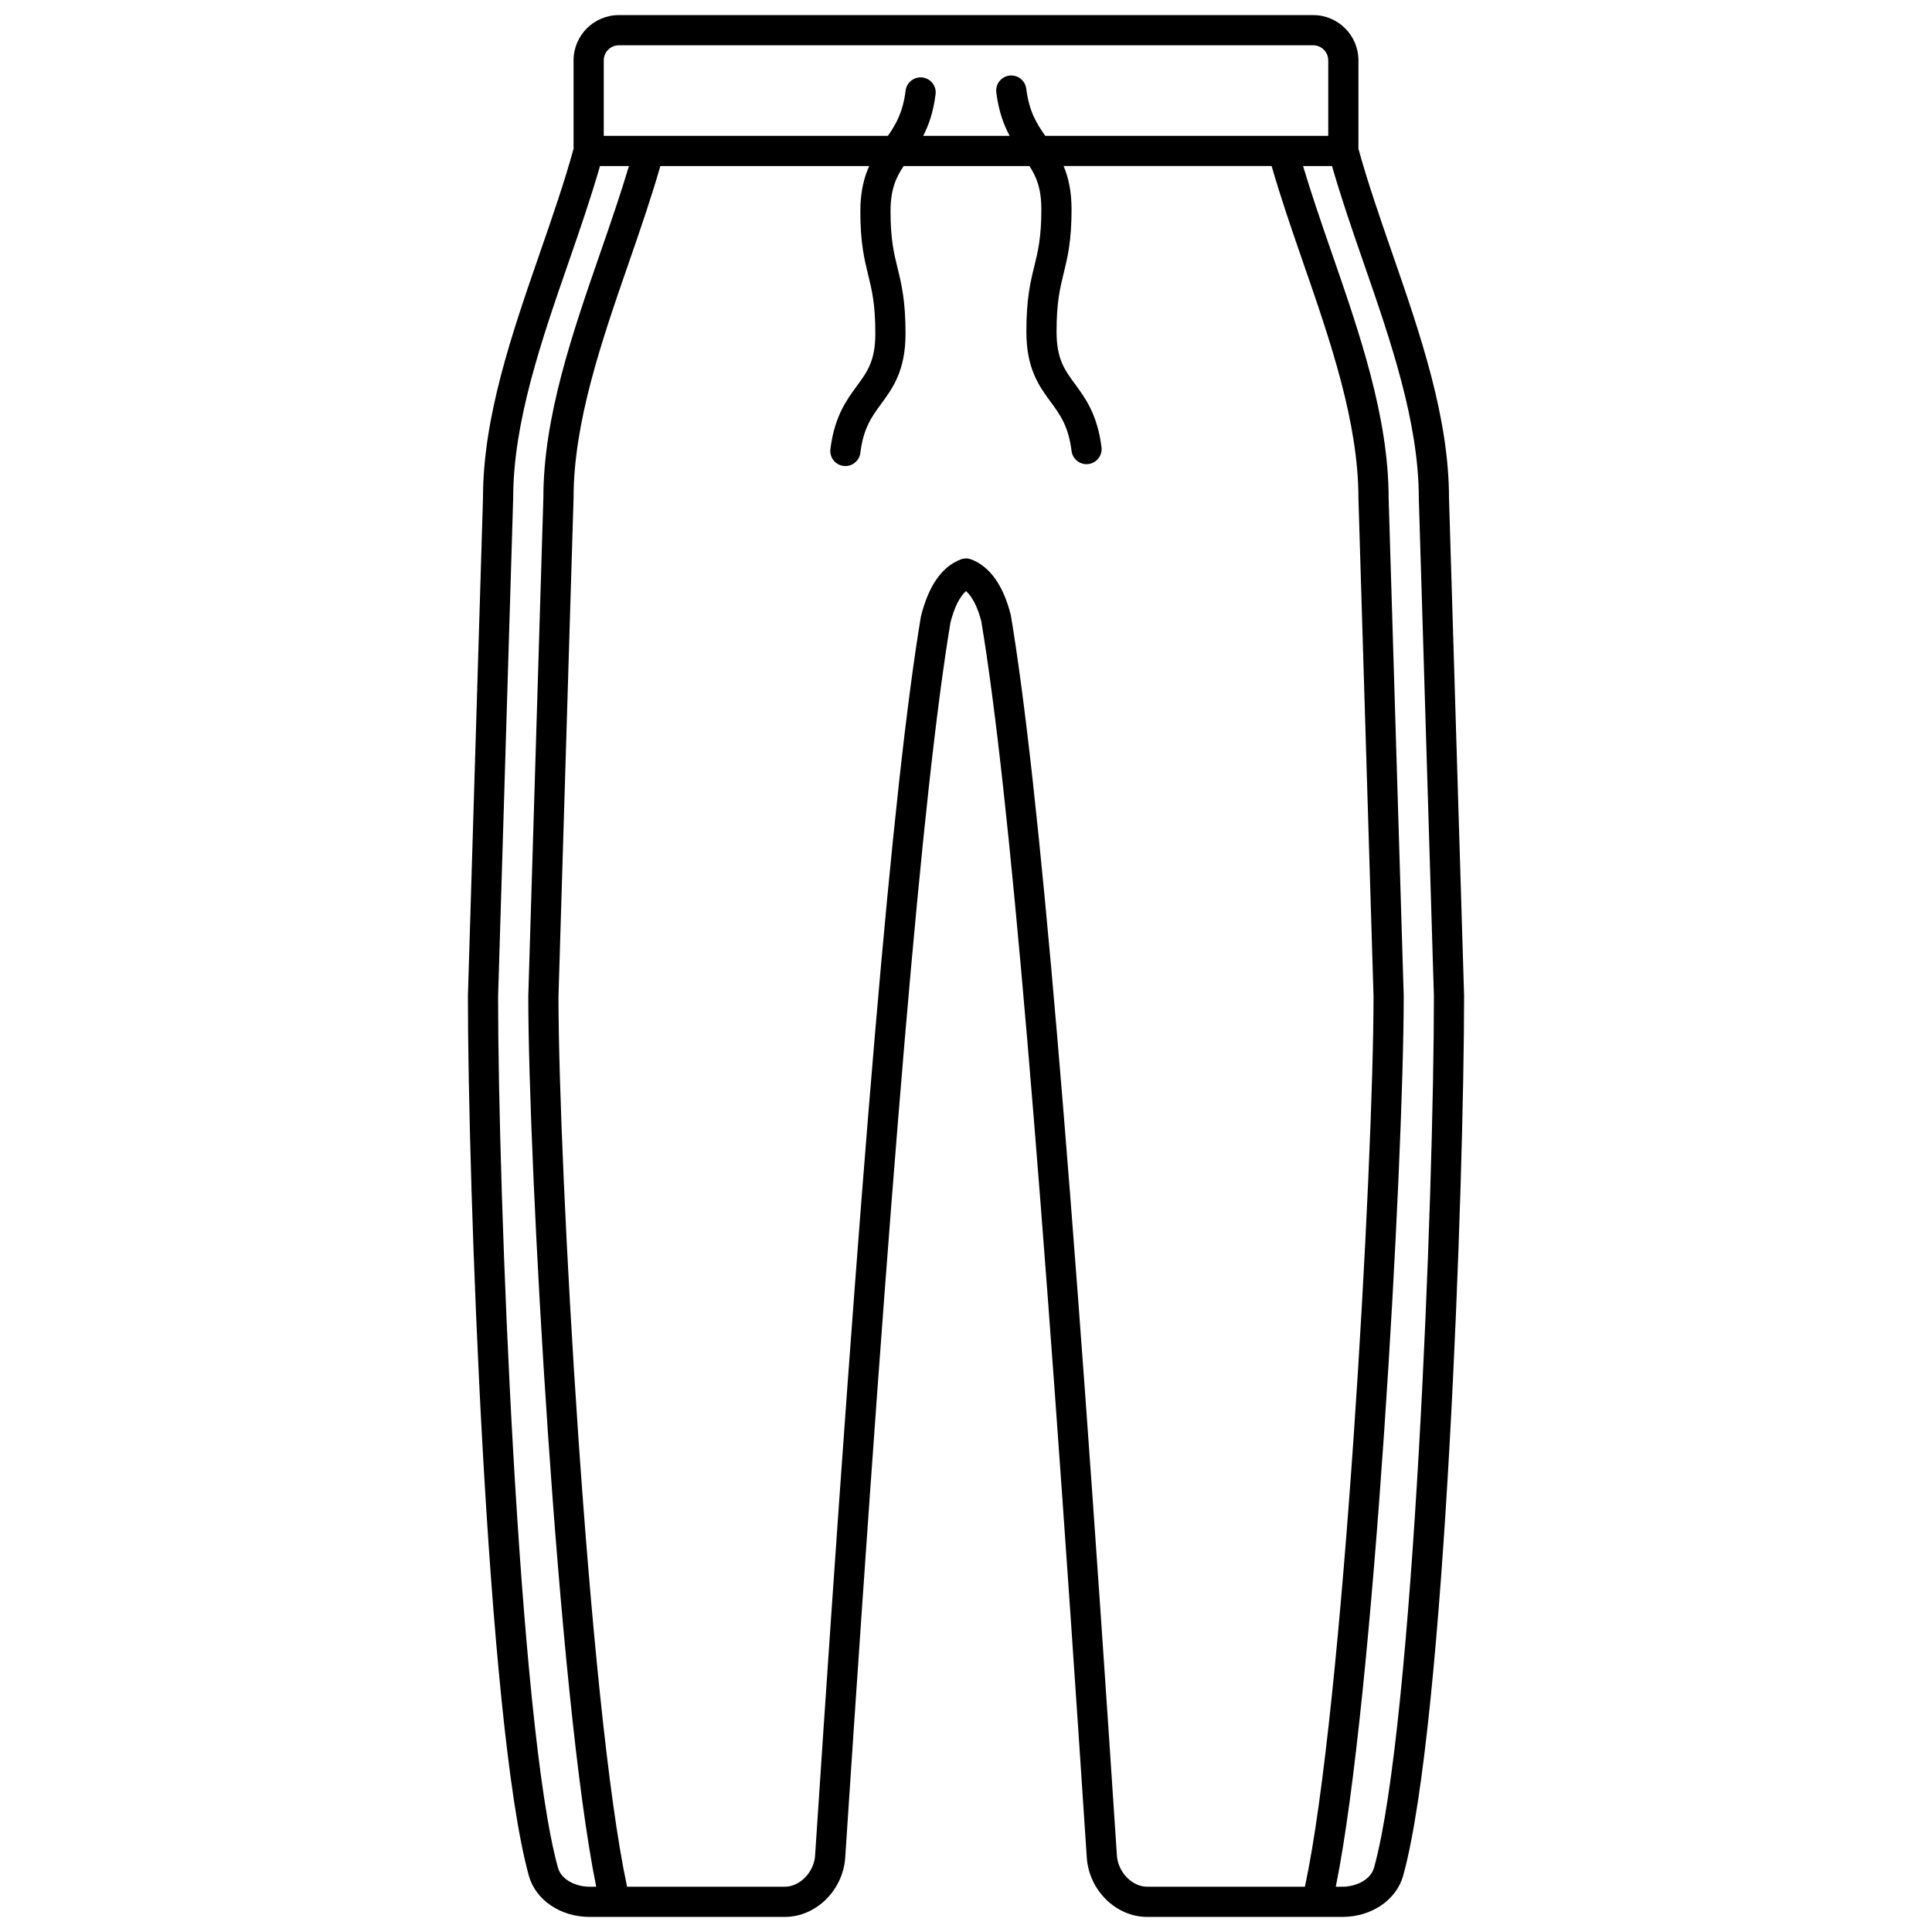 <svg xmlns="http://www.w3.org/2000/svg" id="Line" viewBox="0 0 128 128"><path d="m96 33c0-5.374-1.924-10.925-3.785-16.293-.827-2.386-1.607-4.642-2.215-6.849v-5.858c0-1.654-1.346-3-3-3h-46c-1.654 0-3 1.346-3 3v5.859c-.608 2.207-1.388 4.462-2.215 6.849-1.861 5.367-3.785 10.918-3.785 16.262l-1 33.03c0 12.03 1.241 48.166 4.036 58.267.445 1.609 2.098 2.733 4.02 2.733h12.944c2.062 0 3.855-1.765 3.998-3.935 3.045-46.29 5.136-70.784 6.972-81.82.25-.991.608-1.711 1.03-2.085.422.372.776 1.076 1.014 2.004 1.853 11.117 3.943 35.611 6.988 81.901.143 2.17 1.935 3.935 3.998 3.935h12.944c1.922 0 3.574-1.124 4.02-2.733 2.795-10.101 4.036-46.237 4.036-58.297zm-56-29c0-.552.448-1 1-1h46c.552 0 1 .448 1 1v5h-18.747c-.561-.793-1.071-1.603-1.261-3.124-.069-.548-.567-.93-1.116-.868-.548.068-.937.568-.868 1.116.157 1.254.493 2.149.884 2.876h-5.727c.362-.705.671-1.568.819-2.752.068-.548-.32-1.048-.868-1.116-.552-.064-1.048.321-1.116.868-.18 1.442-.647 2.245-1.173 3h-18.827zm-3.036 119.733c-2.615-9.45-3.964-44.751-3.964-57.703l1-33.03c0-5.038 1.868-10.427 3.675-15.638.763-2.202 1.481-4.292 2.076-6.362h1.918c-.55 1.844-1.199 3.73-1.884 5.707-1.861 5.368-3.785 10.919-3.785 16.263l-1 33.03c0 10.974 1.973 46.588 4.501 59h-.445c-.866 0-1.863-.436-2.092-1.267zm37.034-.798c-3.051-46.36-5.147-70.913-7.028-82.18-.496-1.964-1.373-3.204-2.605-3.687-.234-.092-.494-.092-.729 0-1.232.482-2.109 1.723-2.622 3.768-1.864 11.186-3.961 35.738-7.012 82.099-.072 1.1-1.008 2.065-2.002 2.065h-10.454c-2.545-11.83-4.546-47.95-4.546-58.97l1-33.03c0-5.038 1.868-10.427 3.675-15.638.763-2.202 1.481-4.292 2.076-6.362h13.834c-.34.759-.585 1.699-.585 3 0 2.102.265 3.181.521 4.225.244.996.476 1.937.472 3.896-.003 1.786-.536 2.514-1.212 3.434-.7.954-1.494 2.036-1.765 4.198-.068.548.32 1.048.868 1.116.042.005.084.008.125.008.497 0 .928-.37.991-.876.206-1.646.756-2.396 1.393-3.263.748-1.02 1.596-2.174 1.6-4.613.004-2.202-.267-3.308-.529-4.376-.239-.972-.464-1.889-.464-3.749 0-1.468.364-2.242.87-3h8.334c.463.72.788 1.488.788 2.876 0 1.86-.225 2.777-.463 3.748-.262 1.068-.533 2.174-.529 4.376.004 2.439.852 3.594 1.6 4.613.637.867 1.187 1.616 1.393 3.263.063.506.494.876.991.876.041 0 .083-.003.125-.008.548-.068.937-.568.868-1.116-.271-2.162-1.064-3.244-1.765-4.198-.676-.92-1.209-1.647-1.212-3.434-.004-1.959.228-2.899.472-3.896.256-1.044.521-2.123.521-4.225 0-1.229-.216-2.139-.527-2.876h13.783c.595 2.07 1.313 4.161 2.076 6.362 1.807 5.212 3.675 10.601 3.675 15.669l1 32.97c0 11.049-2.001 47.17-4.546 59h-10.454c-.994 0-1.93-.965-2.002-2.065zm17.038.798c-.229.831-1.226 1.267-2.092 1.267h-.445c2.528-12.412 4.501-48.027 4.501-59.03l-1-32.97c0-5.374-1.924-10.925-3.785-16.293-.685-1.977-1.334-3.863-1.884-5.707h1.918c.595 2.07 1.313 4.161 2.076 6.362 1.807 5.211 3.675 10.6 3.675 15.668l1 32.97c0 12.982-1.349 48.283-3.964 57.733z"></path></svg>